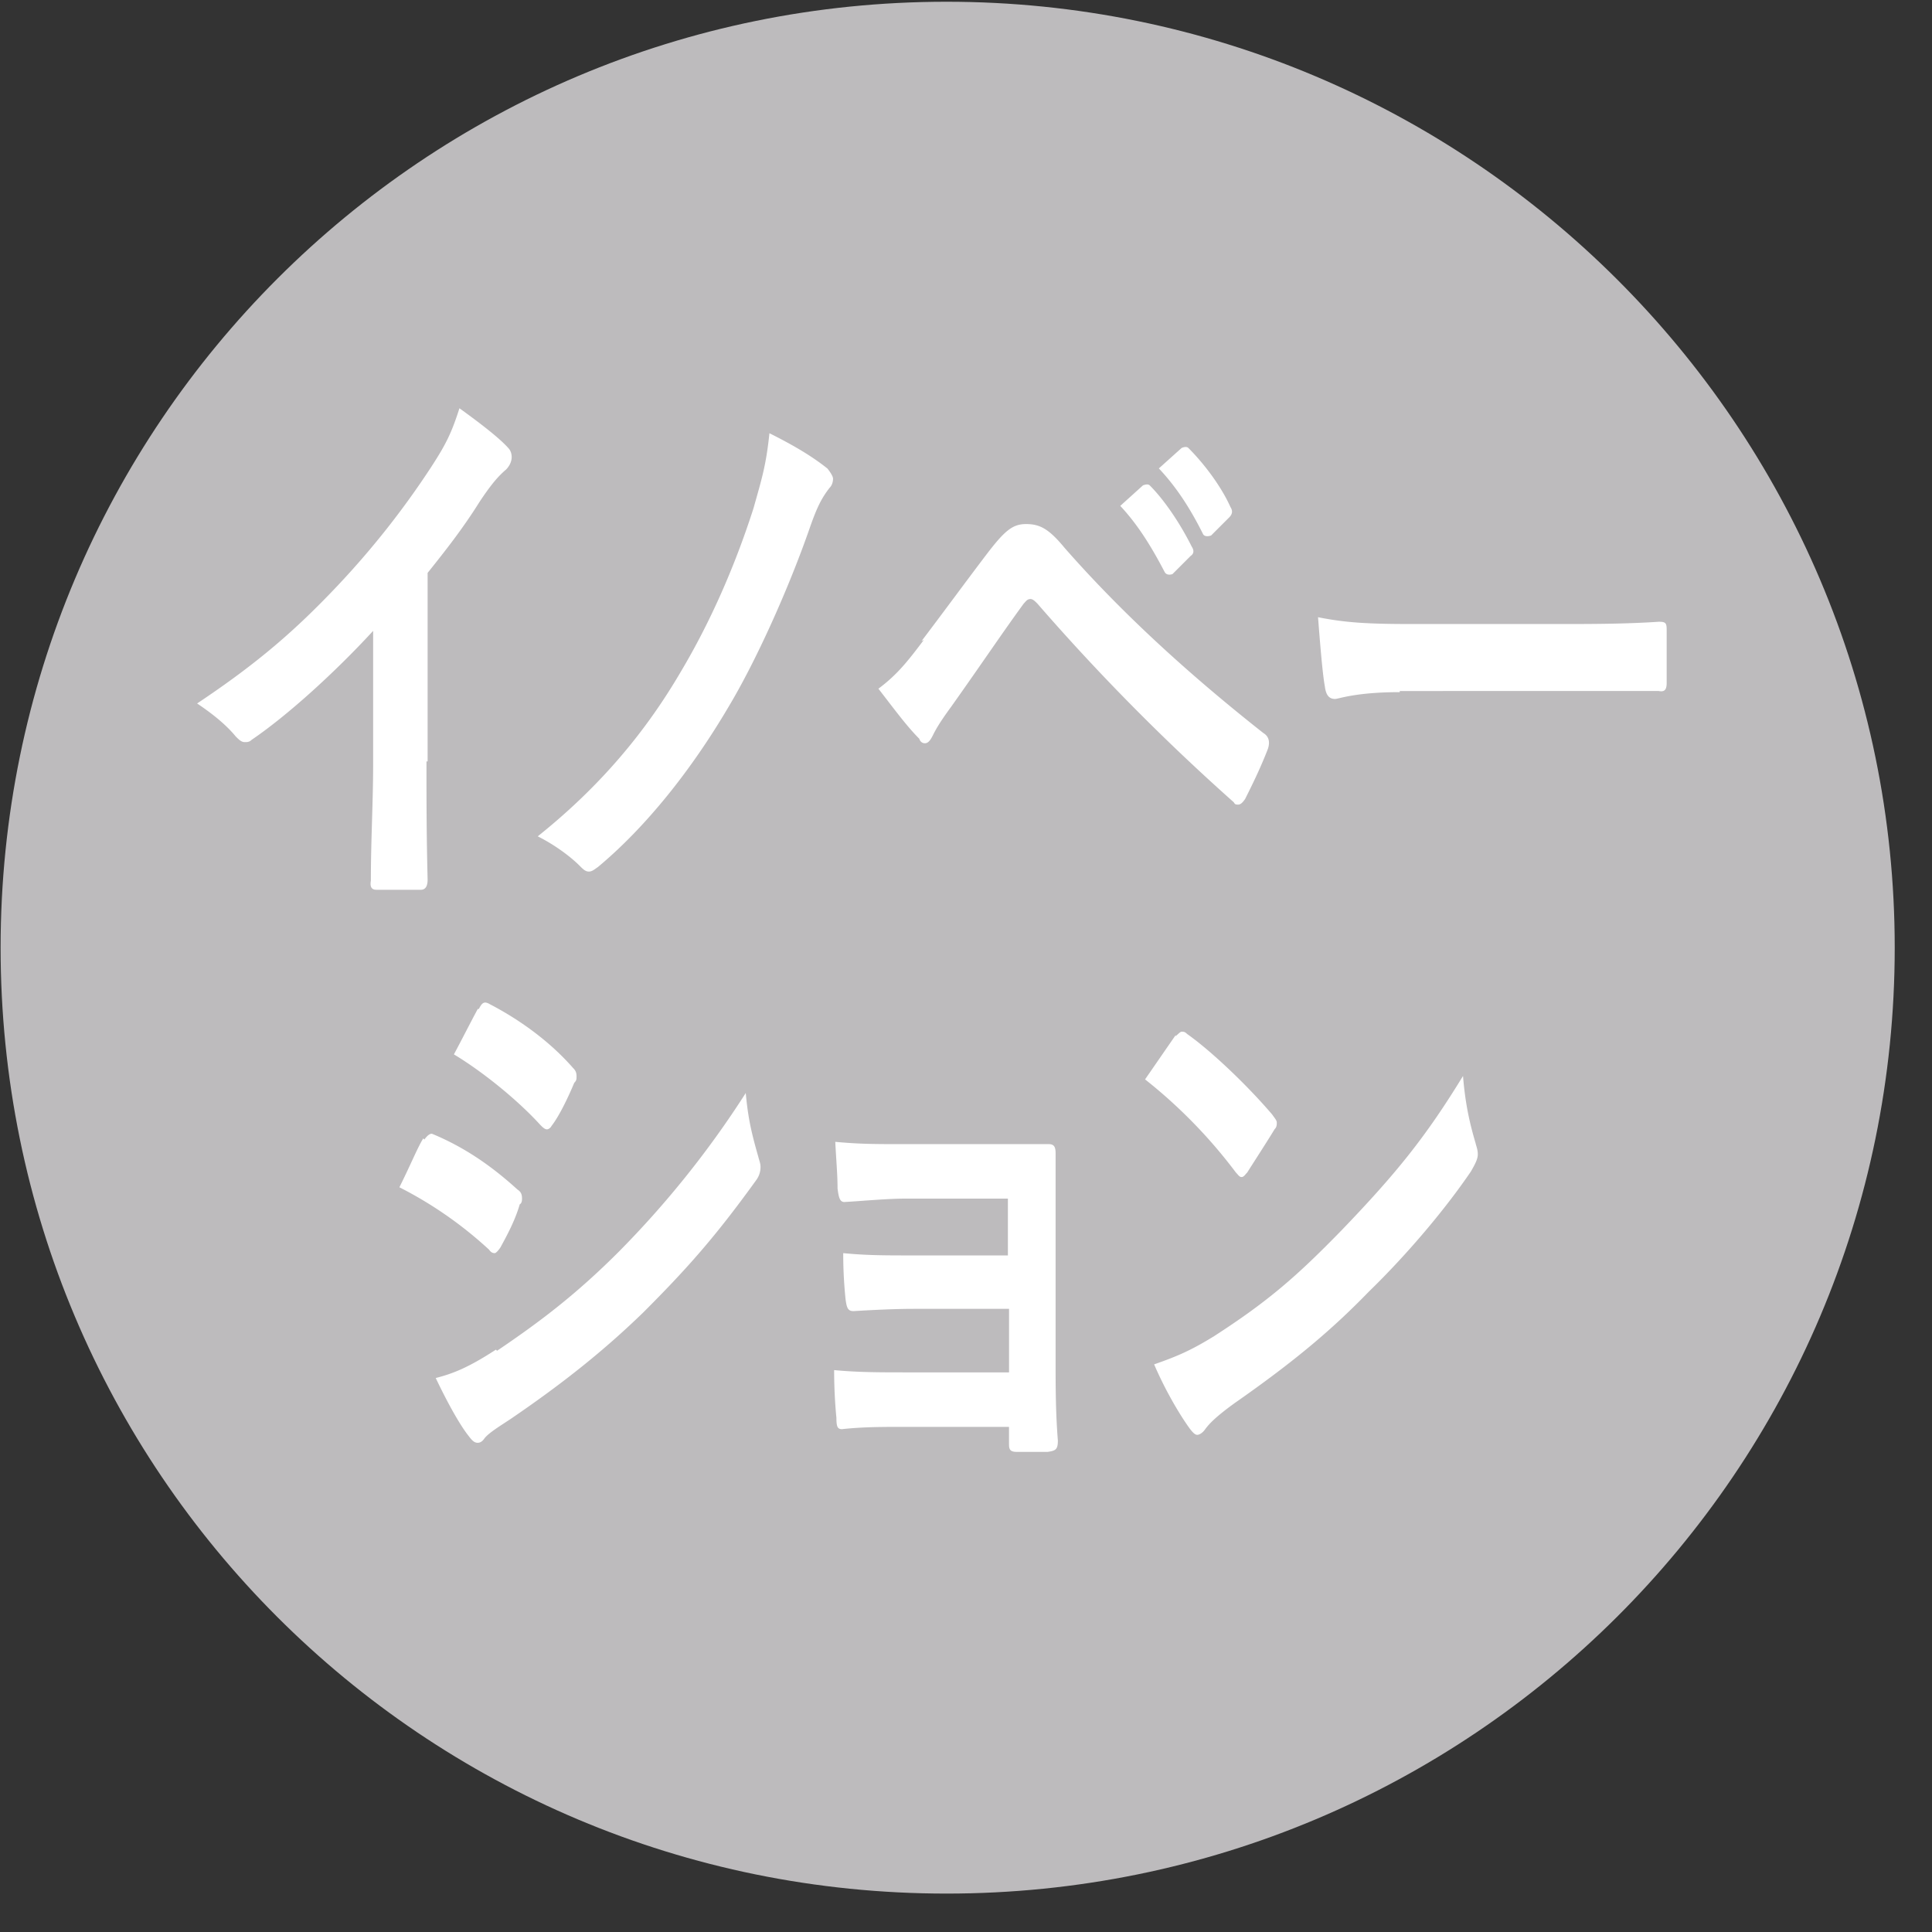 <svg width="51" height="51" fill="none" xmlns="http://www.w3.org/2000/svg"><rect width="100%" height="100%" fill="#333333" stroke="none"/><g clip-path="url(#clip0_2128_7955)"><path d="M50.016 25.016c0 13.819-11.211 24.97-25.03 24.97-13.82 0-24.97-11.151-24.97-24.97 0-13.819 11.18-24.97 24.97-24.97 13.789 0 25.03 11.181 25.03 24.97z" fill="#BDBBBD"/><path d="M11.258 20.1c0 1.05 0 1.919.03 3.118 0 .18-.06.27-.18.27H9.94c-.12 0-.18-.06-.15-.24 0-1.08.06-2.069.06-3.088v-3.507C8.83 17.762 7.571 18.9 6.642 19.53c-.06.06-.12.06-.18.06-.09 0-.15-.06-.24-.15-.27-.33-.66-.63-1.019-.87 1.619-1.079 2.608-1.948 3.687-3.087a22.49 22.49 0 002.488-3.148c.39-.6.54-.899.75-1.558.54.39 1.049.779 1.289 1.049.06.06.09.15.09.24 0 .12-.06.24-.15.33-.21.18-.39.389-.69.839-.45.719-.9 1.289-1.379 1.888V20.1h-.03zm10.582-7.734s.15.18.15.27c0 .09-.03.18-.09.24-.21.269-.33.509-.51 1.018-.57 1.649-1.44 3.568-2.159 4.766-.989 1.68-2.188 3.178-3.447 4.227-.09.06-.15.12-.24.12s-.15-.06-.24-.15c-.27-.27-.689-.57-1.109-.78 1.649-1.318 2.848-2.757 3.777-4.346.75-1.259 1.41-2.728 1.919-4.316.21-.75.33-1.11.42-1.979.539.27 1.079.57 1.528.93zm2.487 4.556c.57-.75 1.139-1.529 1.708-2.278.48-.63.69-.81 1.05-.81.36 0 .599.12 1.019.63 1.498 1.708 3.267 3.327 5.245 4.886.15.09.18.24.12.42-.21.54-.42.959-.6 1.319-.06.09-.12.15-.18.15s-.089 0-.119-.06a57.187 57.187 0 01-5.186-5.246c-.06-.06-.12-.12-.18-.12-.09 0-.12.06-.18.12-.57.78-1.109 1.588-1.918 2.727-.33.45-.42.63-.48.75s-.12.21-.21.21c-.06 0-.12-.03-.15-.12-.33-.33-.659-.78-1.078-1.32.48-.359.749-.689 1.199-1.288l-.06.03zm5.845-4.107s.12-.06.18 0c.36.36.78.96 1.109 1.619.06.09.06.18-.03.24l-.48.48s-.15.06-.21-.06c-.36-.69-.719-1.26-1.169-1.74l.63-.569-.03.03zm1.02-.989s.119-.06.179 0c.42.42.87 1.02 1.11 1.559.059.09.059.18-.03.27l-.48.48s-.15.06-.21-.03c-.33-.66-.69-1.23-1.17-1.74l.6-.539zm5.759 6.445c-1.169 0-1.618.18-1.708.18-.15 0-.24-.09-.27-.33-.06-.33-.12-1.049-.18-1.828.75.15 1.349.18 2.518.18h3.777c.9 0 1.798 0 2.698-.06.18 0 .21.03.21.21v1.408c0 .18-.06.24-.21.21H36.95v.03zM11.202 30.082s.12-.18.21-.15c.87.36 1.589.869 2.248 1.469.09.06.12.12.12.24 0 .03 0 .12-.06.15-.12.419-.33.809-.51 1.138-.06.09-.12.15-.149.15-.03 0-.09 0-.15-.09a10.487 10.487 0 00-2.368-1.648c.3-.6.48-1.05.63-1.29l.03.03zm1.919 5.575c1.109-.75 2.068-1.469 3.207-2.608a25.375 25.375 0 003.358-4.196c.06.659.15 1.049.33 1.678.03.12.06.18.06.27 0 .12-.03.24-.12.36-1.08 1.498-1.83 2.338-2.968 3.477-1.02.99-2.098 1.858-3.507 2.818-.27.18-.57.36-.69.51-.06.09-.12.12-.18.12-.09 0-.15-.06-.24-.18-.24-.3-.569-.9-.869-1.53.48-.12.9-.3 1.589-.749l.03.03zm-.48-9.023c.09-.18.15-.21.3-.12.75.39 1.559.96 2.188 1.68.06.059.09.119.09.209s0 .12-.06.18c-.15.36-.39.87-.6 1.139-.03.06-.09.09-.12.09-.06 0-.12-.06-.179-.12-.6-.66-1.529-1.409-2.278-1.859.21-.39.42-.809.63-1.199h.03zm13.995 5.006h-2.698c-.54 0-1.11.06-1.649.09-.12 0-.15-.12-.18-.359 0-.36-.03-.66-.06-1.229.66.06 1.02.06 1.859.06h3.777c.15 0 .18.09.18.24v5.455c0 .69 0 1.38.06 2.129 0 .24-.06.27-.27.3h-.81c-.18 0-.21-.06-.21-.21v-.45h-2.787c-.54 0-1.08 0-1.619.06-.12 0-.15-.06-.15-.3-.03-.3-.06-.75-.06-1.259.63.06 1.2.06 1.889.06h2.728V34.55h-2.488c-.54 0-1.11.03-1.619.06-.15 0-.18-.09-.21-.33-.03-.3-.06-.69-.06-1.2.63.06 1.08.06 1.829.06h2.518v-1.528l.03.03zm4.4-4.286s.12-.12.15-.12c.06 0 .09 0 .15.06.6.42 1.558 1.319 2.248 2.128.06.09.12.15.12.21s0 .12-.06.18c-.18.3-.57.899-.72 1.139-.06.06-.09.12-.15.12s-.09-.06-.15-.12a13.344 13.344 0 00-2.397-2.458c.27-.39.6-.87.809-1.17v.03zm1.02 7.913c1.438-.929 2.187-1.589 3.356-2.788 1.44-1.498 2.219-2.458 3.208-4.076.06.75.18 1.259.33 1.768.03.12.06.18.06.3s-.06.24-.18.45c-.63.929-1.619 2.128-2.698 3.177-.96.99-1.949 1.829-3.537 2.938-.54.39-.69.57-.78.69-.06.09-.15.15-.21.15s-.12-.06-.21-.18c-.3-.42-.659-1.05-.929-1.68.6-.21.96-.36 1.59-.749z" fill="#fff"/></g><defs><clipPath id="clip0_2128_7955"><path fill="#fff" transform="translate(.016 .046)" d="M0 0h50v49.94H0z"/></clipPath></defs></svg>
